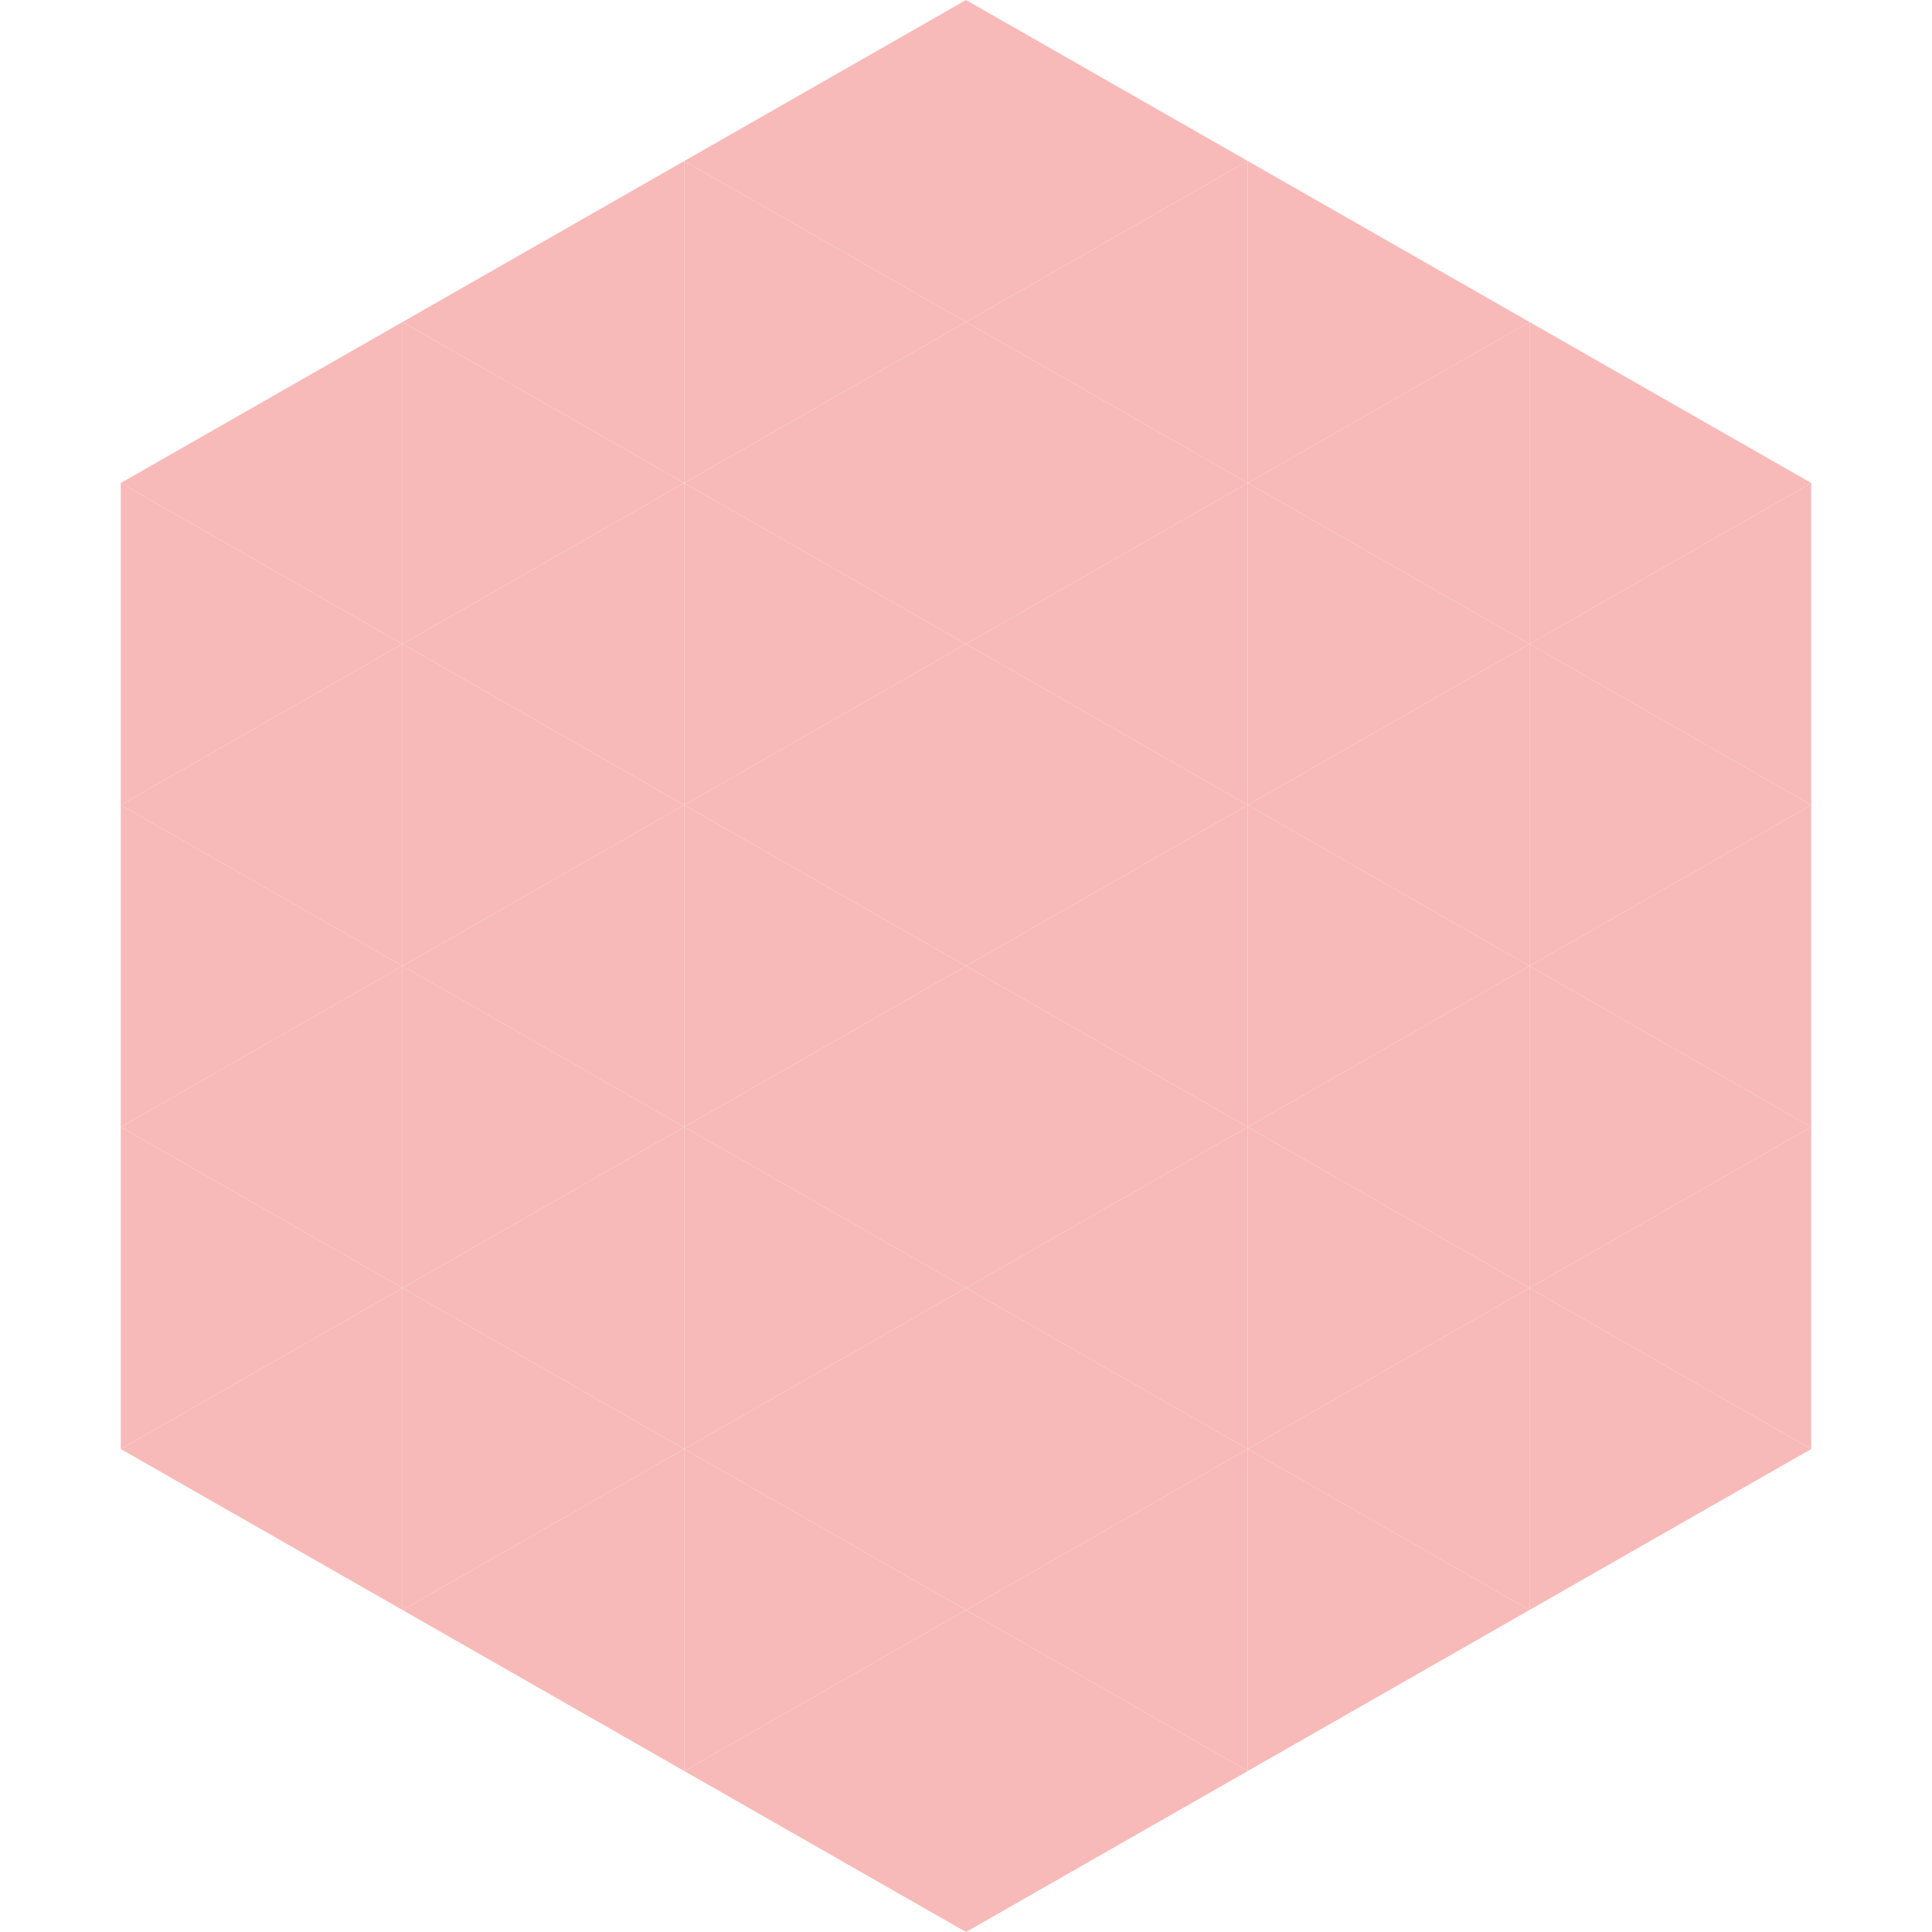 <?xml version="1.0"?>
<!-- Generated by SVGo -->
<svg width="240" height="240"
     xmlns="http://www.w3.org/2000/svg"
     xmlns:xlink="http://www.w3.org/1999/xlink">
<polygon points="50,40 15,60 50,80" style="fill:rgb(247,186,184)" />
<polygon points="190,40 225,60 190,80" style="fill:rgb(247,186,184)" />
<polygon points="15,60 50,80 15,100" style="fill:rgb(247,186,184)" />
<polygon points="225,60 190,80 225,100" style="fill:rgb(247,186,184)" />
<polygon points="50,80 15,100 50,120" style="fill:rgb(247,186,184)" />
<polygon points="190,80 225,100 190,120" style="fill:rgb(247,186,184)" />
<polygon points="15,100 50,120 15,140" style="fill:rgb(247,186,184)" />
<polygon points="225,100 190,120 225,140" style="fill:rgb(247,186,184)" />
<polygon points="50,120 15,140 50,160" style="fill:rgb(247,186,184)" />
<polygon points="190,120 225,140 190,160" style="fill:rgb(247,186,184)" />
<polygon points="15,140 50,160 15,180" style="fill:rgb(247,186,184)" />
<polygon points="225,140 190,160 225,180" style="fill:rgb(247,186,184)" />
<polygon points="50,160 15,180 50,200" style="fill:rgb(247,186,184)" />
<polygon points="190,160 225,180 190,200" style="fill:rgb(247,186,184)" />
<polygon points="15,180 50,200 15,220" style="fill:rgb(255,255,255); fill-opacity:0" />
<polygon points="225,180 190,200 225,220" style="fill:rgb(255,255,255); fill-opacity:0" />
<polygon points="50,0 85,20 50,40" style="fill:rgb(255,255,255); fill-opacity:0" />
<polygon points="190,0 155,20 190,40" style="fill:rgb(255,255,255); fill-opacity:0" />
<polygon points="85,20 50,40 85,60" style="fill:rgb(247,186,184)" />
<polygon points="155,20 190,40 155,60" style="fill:rgb(247,186,184)" />
<polygon points="50,40 85,60 50,80" style="fill:rgb(247,186,184)" />
<polygon points="190,40 155,60 190,80" style="fill:rgb(247,186,184)" />
<polygon points="85,60 50,80 85,100" style="fill:rgb(247,186,184)" />
<polygon points="155,60 190,80 155,100" style="fill:rgb(247,186,184)" />
<polygon points="50,80 85,100 50,120" style="fill:rgb(247,186,184)" />
<polygon points="190,80 155,100 190,120" style="fill:rgb(247,186,184)" />
<polygon points="85,100 50,120 85,140" style="fill:rgb(247,186,184)" />
<polygon points="155,100 190,120 155,140" style="fill:rgb(247,186,184)" />
<polygon points="50,120 85,140 50,160" style="fill:rgb(247,186,184)" />
<polygon points="190,120 155,140 190,160" style="fill:rgb(247,186,184)" />
<polygon points="85,140 50,160 85,180" style="fill:rgb(247,186,184)" />
<polygon points="155,140 190,160 155,180" style="fill:rgb(247,186,184)" />
<polygon points="50,160 85,180 50,200" style="fill:rgb(247,186,184)" />
<polygon points="190,160 155,180 190,200" style="fill:rgb(247,186,184)" />
<polygon points="85,180 50,200 85,220" style="fill:rgb(247,186,184)" />
<polygon points="155,180 190,200 155,220" style="fill:rgb(247,186,184)" />
<polygon points="120,0 85,20 120,40" style="fill:rgb(247,186,184)" />
<polygon points="120,0 155,20 120,40" style="fill:rgb(247,186,184)" />
<polygon points="85,20 120,40 85,60" style="fill:rgb(247,186,184)" />
<polygon points="155,20 120,40 155,60" style="fill:rgb(247,186,184)" />
<polygon points="120,40 85,60 120,80" style="fill:rgb(247,186,184)" />
<polygon points="120,40 155,60 120,80" style="fill:rgb(247,186,184)" />
<polygon points="85,60 120,80 85,100" style="fill:rgb(247,186,184)" />
<polygon points="155,60 120,80 155,100" style="fill:rgb(247,186,184)" />
<polygon points="120,80 85,100 120,120" style="fill:rgb(247,186,184)" />
<polygon points="120,80 155,100 120,120" style="fill:rgb(247,186,184)" />
<polygon points="85,100 120,120 85,140" style="fill:rgb(247,186,184)" />
<polygon points="155,100 120,120 155,140" style="fill:rgb(247,186,184)" />
<polygon points="120,120 85,140 120,160" style="fill:rgb(247,186,184)" />
<polygon points="120,120 155,140 120,160" style="fill:rgb(247,186,184)" />
<polygon points="85,140 120,160 85,180" style="fill:rgb(247,186,184)" />
<polygon points="155,140 120,160 155,180" style="fill:rgb(247,186,184)" />
<polygon points="120,160 85,180 120,200" style="fill:rgb(247,186,184)" />
<polygon points="120,160 155,180 120,200" style="fill:rgb(247,186,184)" />
<polygon points="85,180 120,200 85,220" style="fill:rgb(247,186,184)" />
<polygon points="155,180 120,200 155,220" style="fill:rgb(247,186,184)" />
<polygon points="120,200 85,220 120,240" style="fill:rgb(247,186,184)" />
<polygon points="120,200 155,220 120,240" style="fill:rgb(247,186,184)" />
<polygon points="85,220 120,240 85,260" style="fill:rgb(255,255,255); fill-opacity:0" />
<polygon points="155,220 120,240 155,260" style="fill:rgb(255,255,255); fill-opacity:0" />
</svg>
